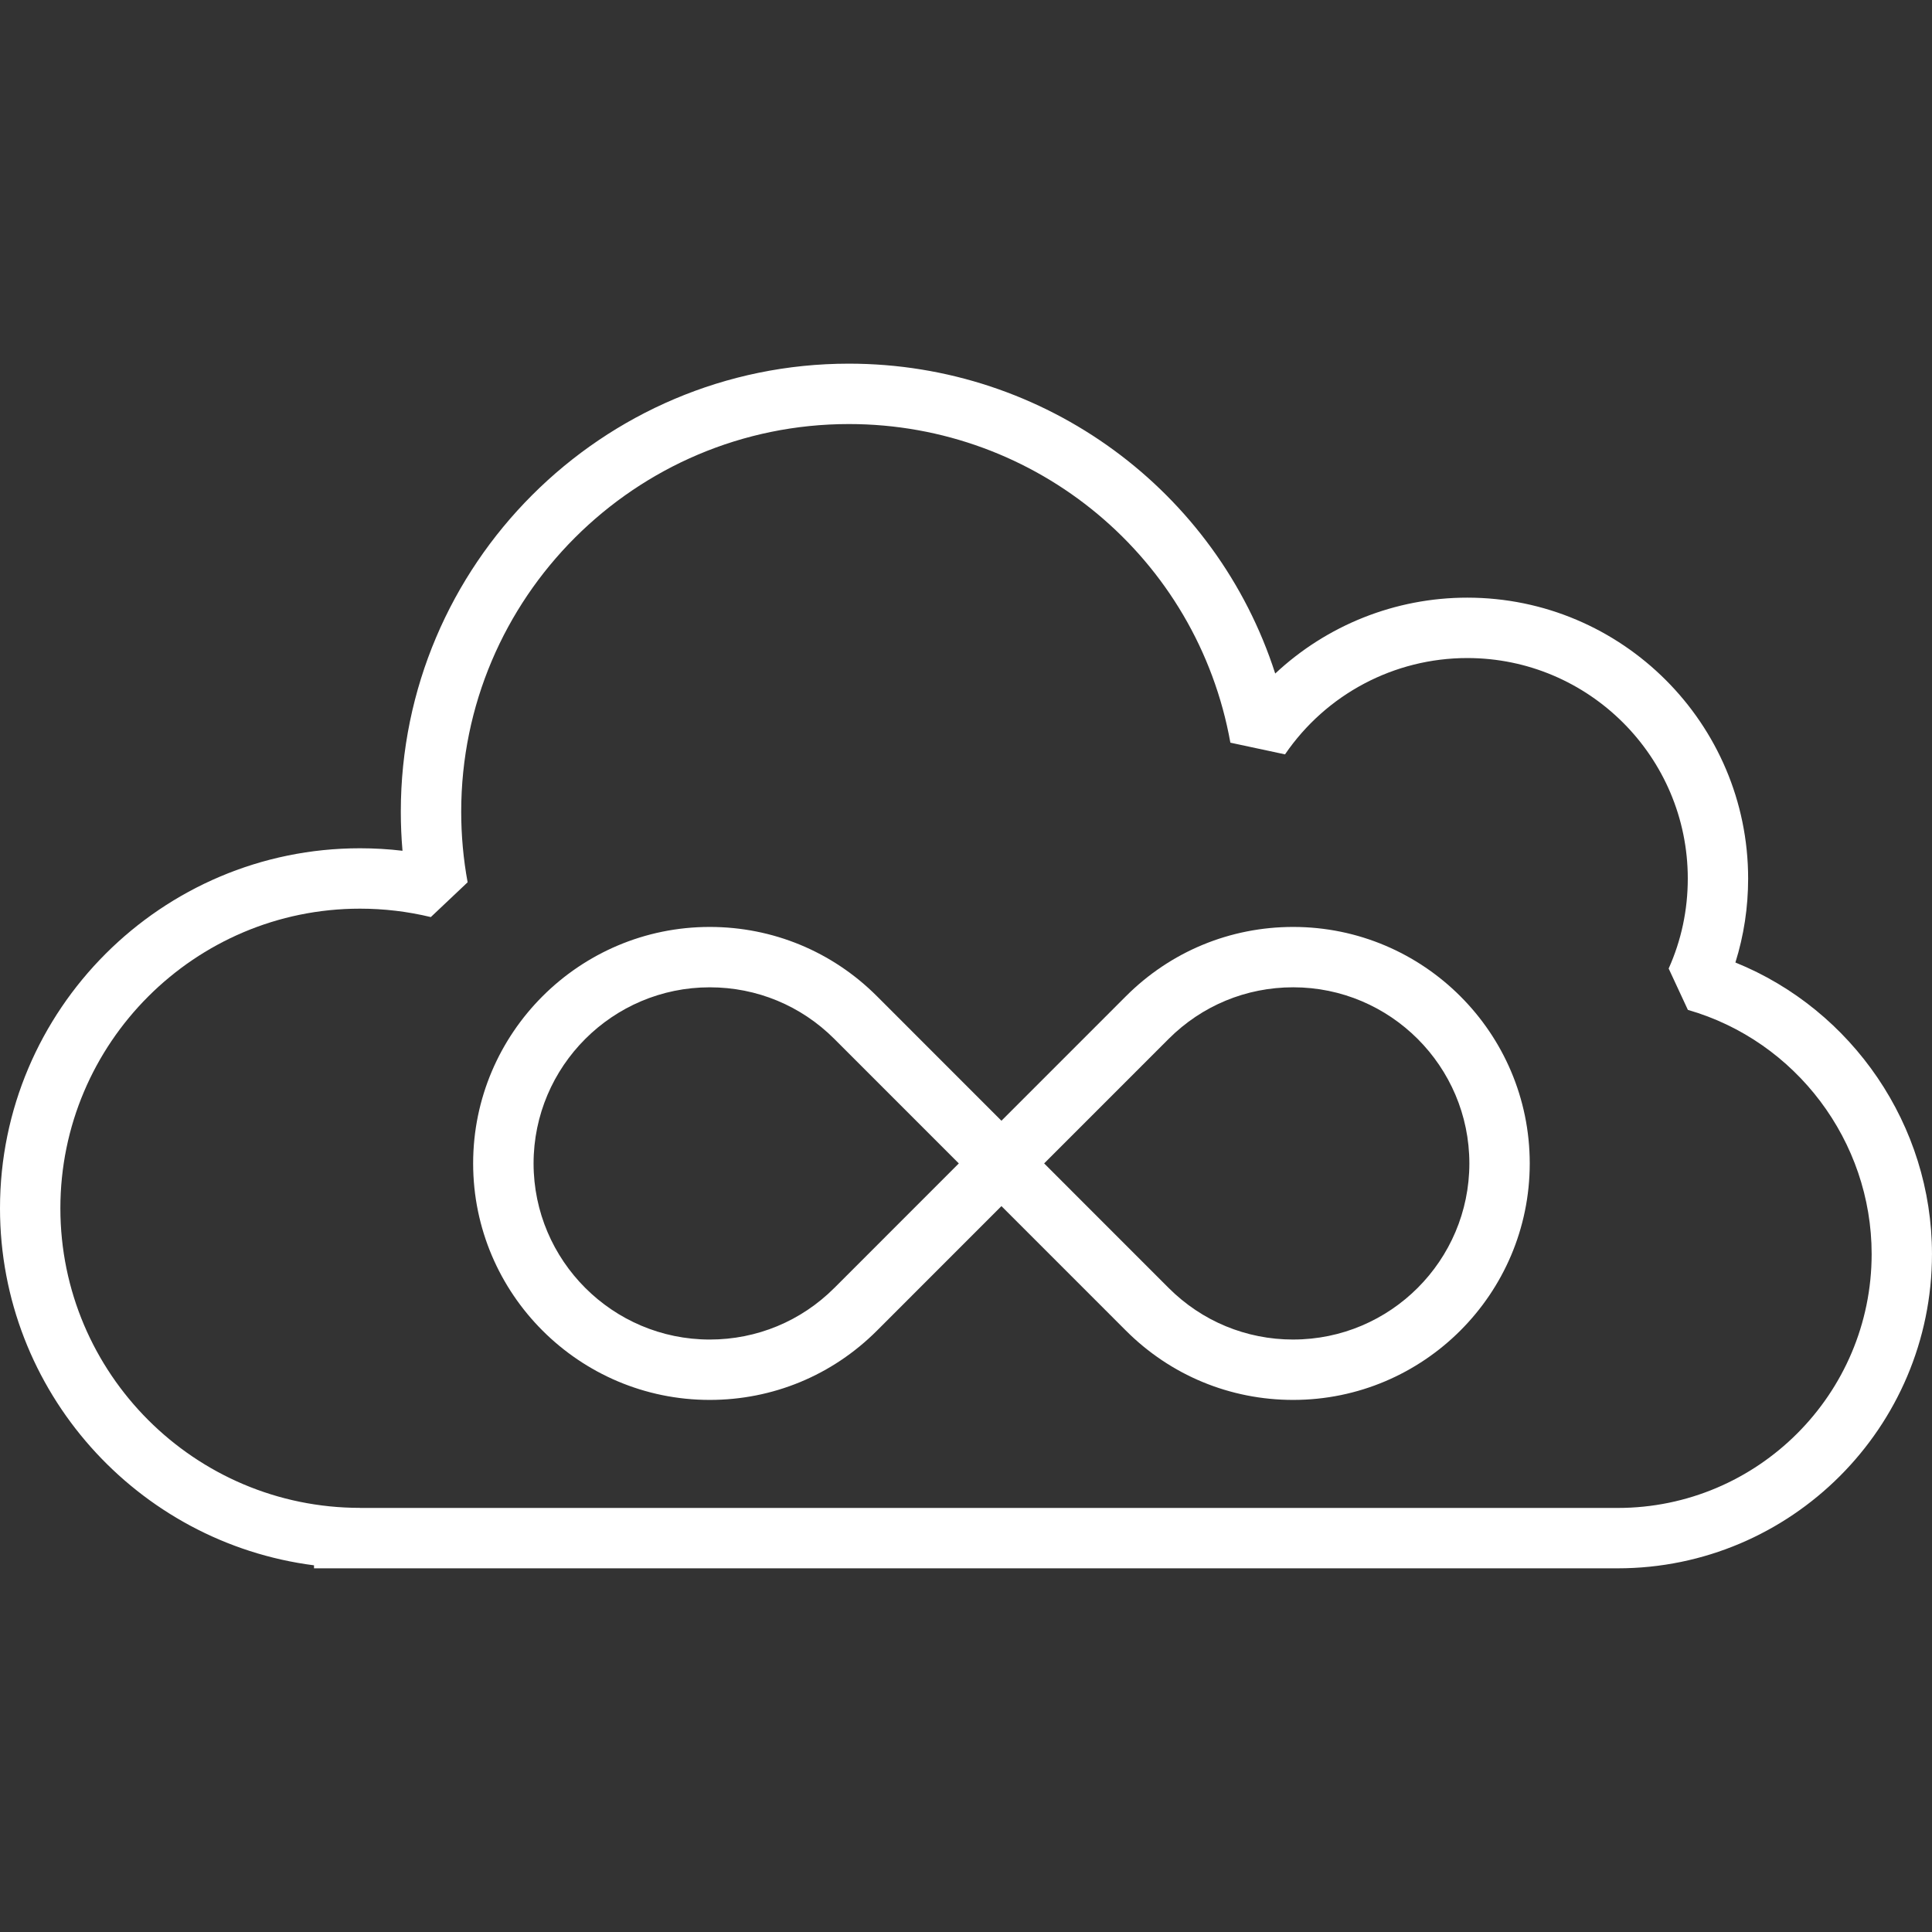 <?xml version="1.0" encoding="UTF-8"?>
<svg id="Icons" xmlns="http://www.w3.org/2000/svg" version="1.1" viewBox="0 0 96 96">
  <rect x="0" y="0" width="96" height="96" fill="#333333" stroke="none"/>
  <!-- Generator: Adobe Illustrator 29.7.1, SVG Export Plug-In . SVG Version: 2.1.1 Build 8)  -->
  <defs>
    <style>
      .st0 {
        fill: #fff;
      }
    </style>
  </defs>
  <path class="st0" d="M86.231,47.826c.42-1.342.633-2.739.633-4.171,0-7.696-6.261-13.958-13.957-13.958-3.582,0-6.981,1.373-9.542,3.771-2.923-9.078-11.407-15.398-21.186-15.398-12.275,0-22.263,9.987-22.263,22.262,0,.648.028,1.296.084,1.942-.699-.083-1.405-.124-2.113-.124C8.025,42.151,0,50.175,0,60.038,0,69.127,6.815,76.655,15.603,77.78v.149h64.778c8.612,0,15.618-7.006,15.618-15.618,0-6.384-3.944-12.127-9.769-14.485ZM80.381,74.929H17.887v-.004c-8.209,0-14.887-6.678-14.887-14.887s6.678-14.887,14.887-14.887c1.19,0,2.374.141,3.52.418l1.829-1.729c-.212-1.149-.319-2.329-.319-3.507,0-10.621,8.642-19.262,19.263-19.262,9.337,0,17.31,6.658,18.957,15.832l2.715.581c2.047-2.997,5.433-4.786,9.056-4.786,6.042,0,10.957,4.916,10.957,10.958,0,1.559-.319,3.063-.95,4.47l.955,2.055c5.376,1.542,9.131,6.531,9.131,12.13,0,6.958-5.66,12.618-12.618,12.618Z"/>
  <path class="st0" d="M64.258,46.059c-3.139,0-6.091,1.223-8.311,3.443l-6.186,6.187-6.185-6.187c-2.22-2.22-5.172-3.443-8.312-3.443-6.479,0-11.751,5.27-11.754,11.748v.006c.003,6.479,5.274,11.748,11.754,11.748,3.14,0,6.092-1.223,8.312-3.443l6.185-6.187,6.186,6.187c2.22,2.22,5.172,3.443,8.311,3.443,6.479,0,11.751-5.27,11.754-11.748v-.006c-.003-6.479-5.274-11.748-11.754-11.748ZM41.457,63.997c-1.653,1.653-3.853,2.564-6.19,2.564-4.826,0-8.752-3.926-8.754-8.751.002-4.825,3.928-8.751,8.754-8.751,2.339,0,4.537.911,6.19,2.564l6.186,6.187-6.186,6.188ZM64.258,66.561c-2.338,0-4.536-.911-6.189-2.564l-6.186-6.188,6.186-6.187c1.653-1.653,3.852-2.564,6.189-2.564,4.826,0,8.752,3.926,8.754,8.751-.002,4.826-3.928,8.751-8.754,8.751Z"/>
</svg>